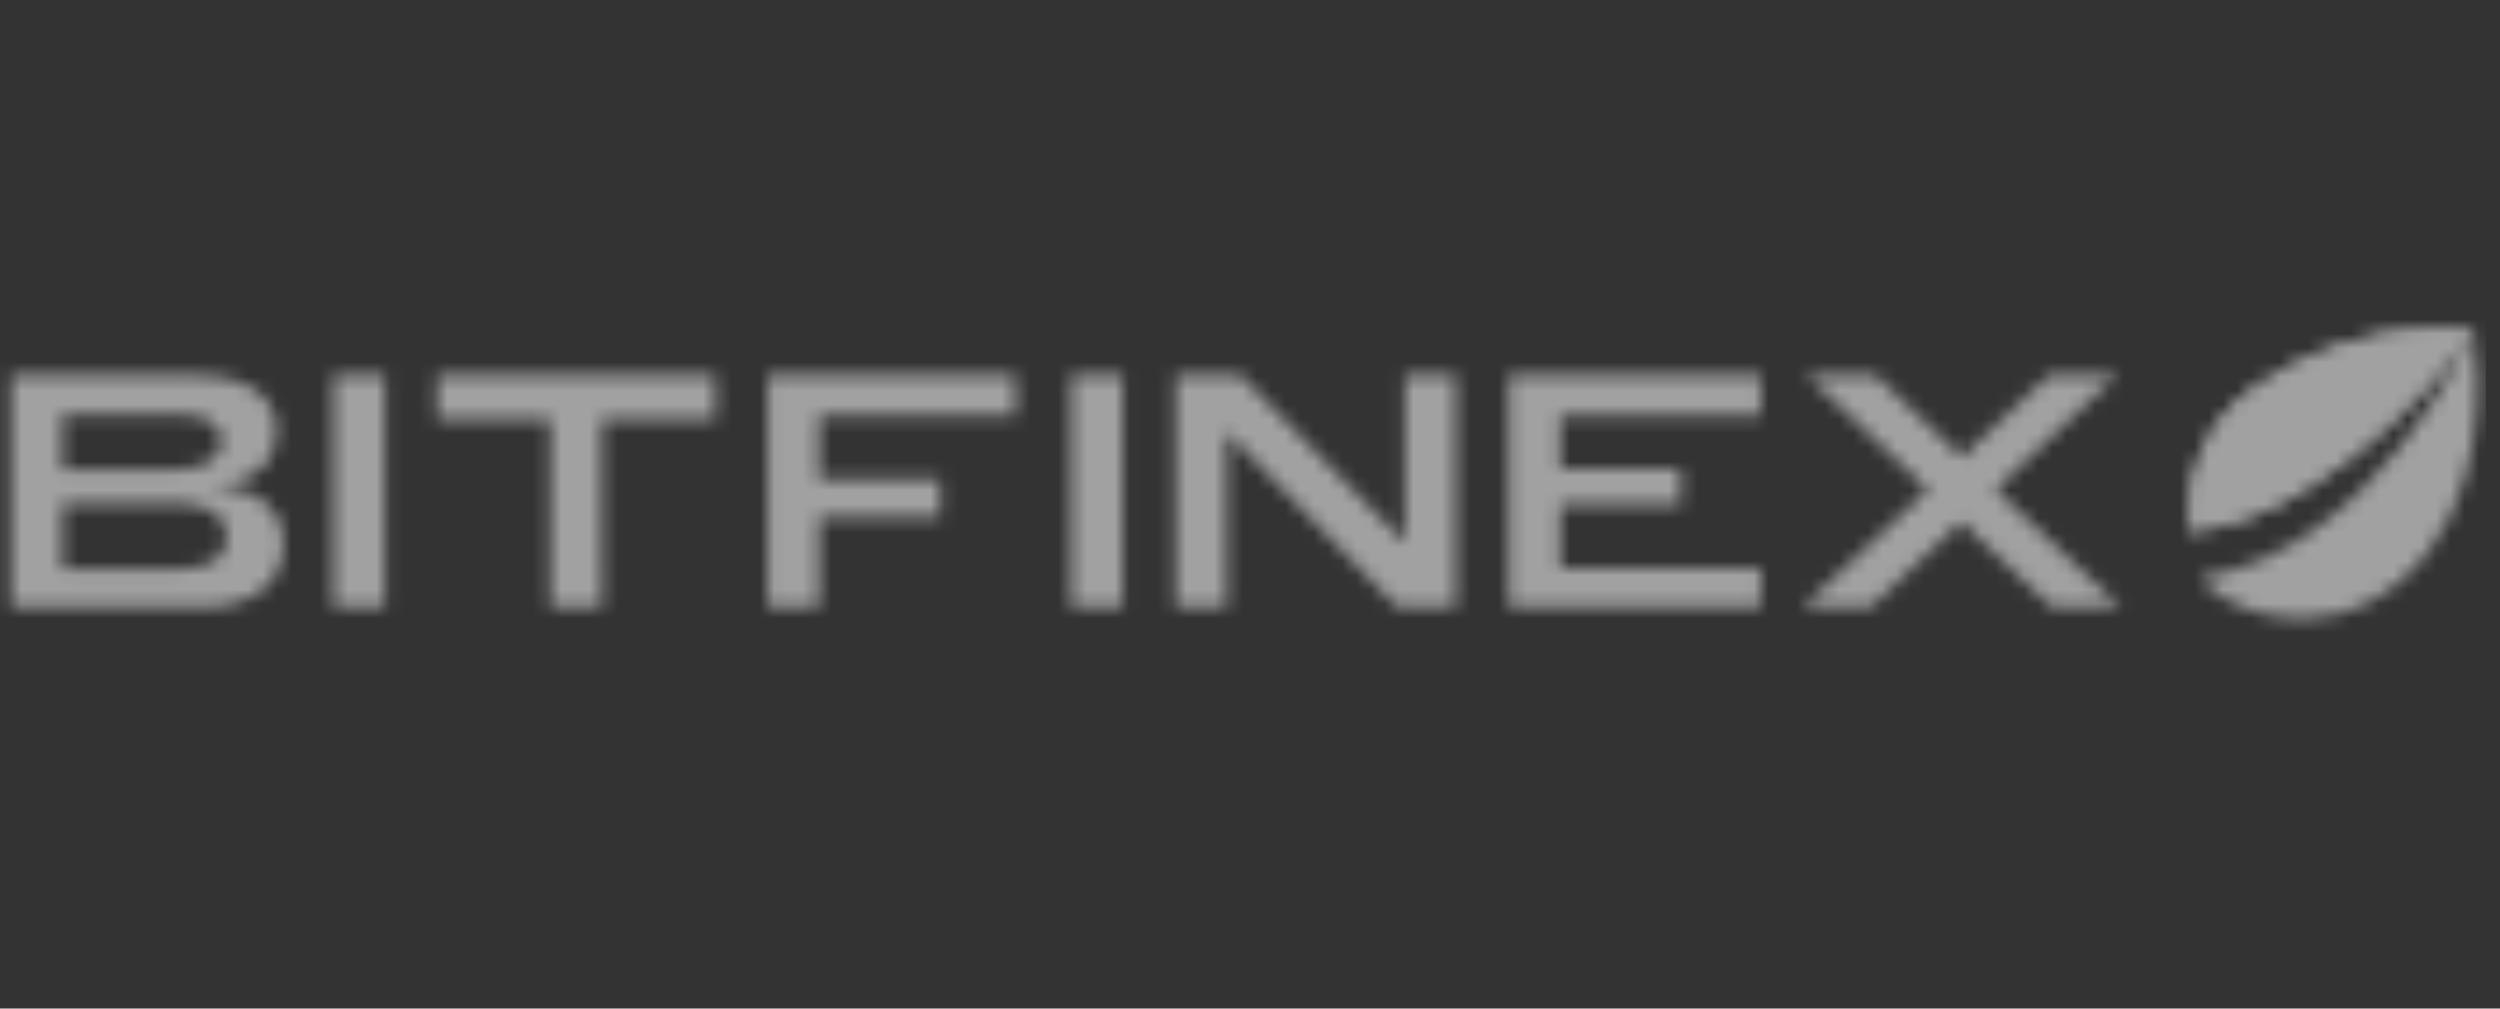 <svg width="176" height="71" viewBox="0 0 176 71" fill="none" xmlns="http://www.w3.org/2000/svg">
<rect x="0" y="0" width="176" height="71" fill="#333333" stroke="none"/>
<g opacity="0.9">
<mask id="mask0_105_2776" style="mask-type:alpha" maskUnits="userSpaceOnUse" x="0" y="0" width="176" height="71">
<g clip-path="url(#clip0_105_2776)">
<g clip-path="url(#clip1_105_2776)">
<path d="M12.792 40.04H4.397V35.478H12.792C14.889 35.478 15.962 36.502 15.962 37.83C15.962 39.109 14.913 40.04 12.792 40.04ZM12.519 33.034H4.397V29.192H12.519C14.73 29.192 15.597 29.988 15.597 31.078C15.597 32.079 14.593 33.034 12.519 33.034ZM14.663 34.198C18.2 34.081 19.477 32.288 19.477 30.334C19.475 28.191 17.81 26.422 13.749 26.422H0.771V42.764H14.137C17.467 42.764 19.954 41.346 19.954 38.295C19.954 36.13 18.562 34.292 14.662 34.198H14.663ZM23.458 26.422V42.764H27.09V26.422H23.458ZM42.368 29.518H50.361V26.422H30.767V29.518H38.75V42.764H42.376L42.368 29.518ZM54.042 26.422V42.764H57.668V36.397H66.178V33.709H57.668V29.24H71.492V26.422H54.042ZM75.405 26.422V42.764H79.031V26.422H75.405ZM86.366 30.402L98.384 42.763H102.49V26.422H98.91V38.202L87.367 26.422H82.761V42.764H86.366V30.402ZM106.221 26.422V42.764H123.963V40.019H109.847V35.526H118.311V32.988H109.847V29.24H123.966V26.422H106.221ZM149.034 26.422H144.243L138.132 32.173L132.063 26.422H127.204L135.735 34.477L126.885 42.764H131.676L138.085 36.735L144.472 42.764H149.345L140.481 34.453L149.034 26.422Z" fill="#CBCBCB"/>
<path d="M174.101 23.238C174.028 23.206 166.55 22.168 159.157 27.019C154.568 30.038 153.96 34.453 154.17 37.398C164.922 36.184 173.857 23.59 174.101 23.238ZM154.899 40.669C155.824 42.329 162.809 46.091 168.993 40.902C175.177 35.712 174.658 26.271 174.101 23.238C173.906 23.678 167.154 38.769 154.899 40.667" fill="#CBCBCB"/>
<path d="M174.101 23.238C174.028 23.209 166.55 22.168 159.157 27.019C154.568 30.038 153.96 34.453 154.17 37.396C164.922 36.184 173.857 23.59 174.101 23.238Z" fill="#CBCBCB"/>
</g>
</g>
</mask>
<g mask="url(#mask0_105_2776)">
<rect x="0.007" y="0.957" width="175" height="70" fill="white" fill-opacity="0.6"/>
</g>
</g>
<defs>
<clipPath id="clip0_105_2776">
<rect width="175" height="70" fill="white" transform="translate(0.007 0.957)"/>
</clipPath>
<clipPath id="clip1_105_2776">
<rect width="175" height="20.488" fill="white" transform="translate(0.007 23.124)"/>
</clipPath>
</defs>
</svg>
